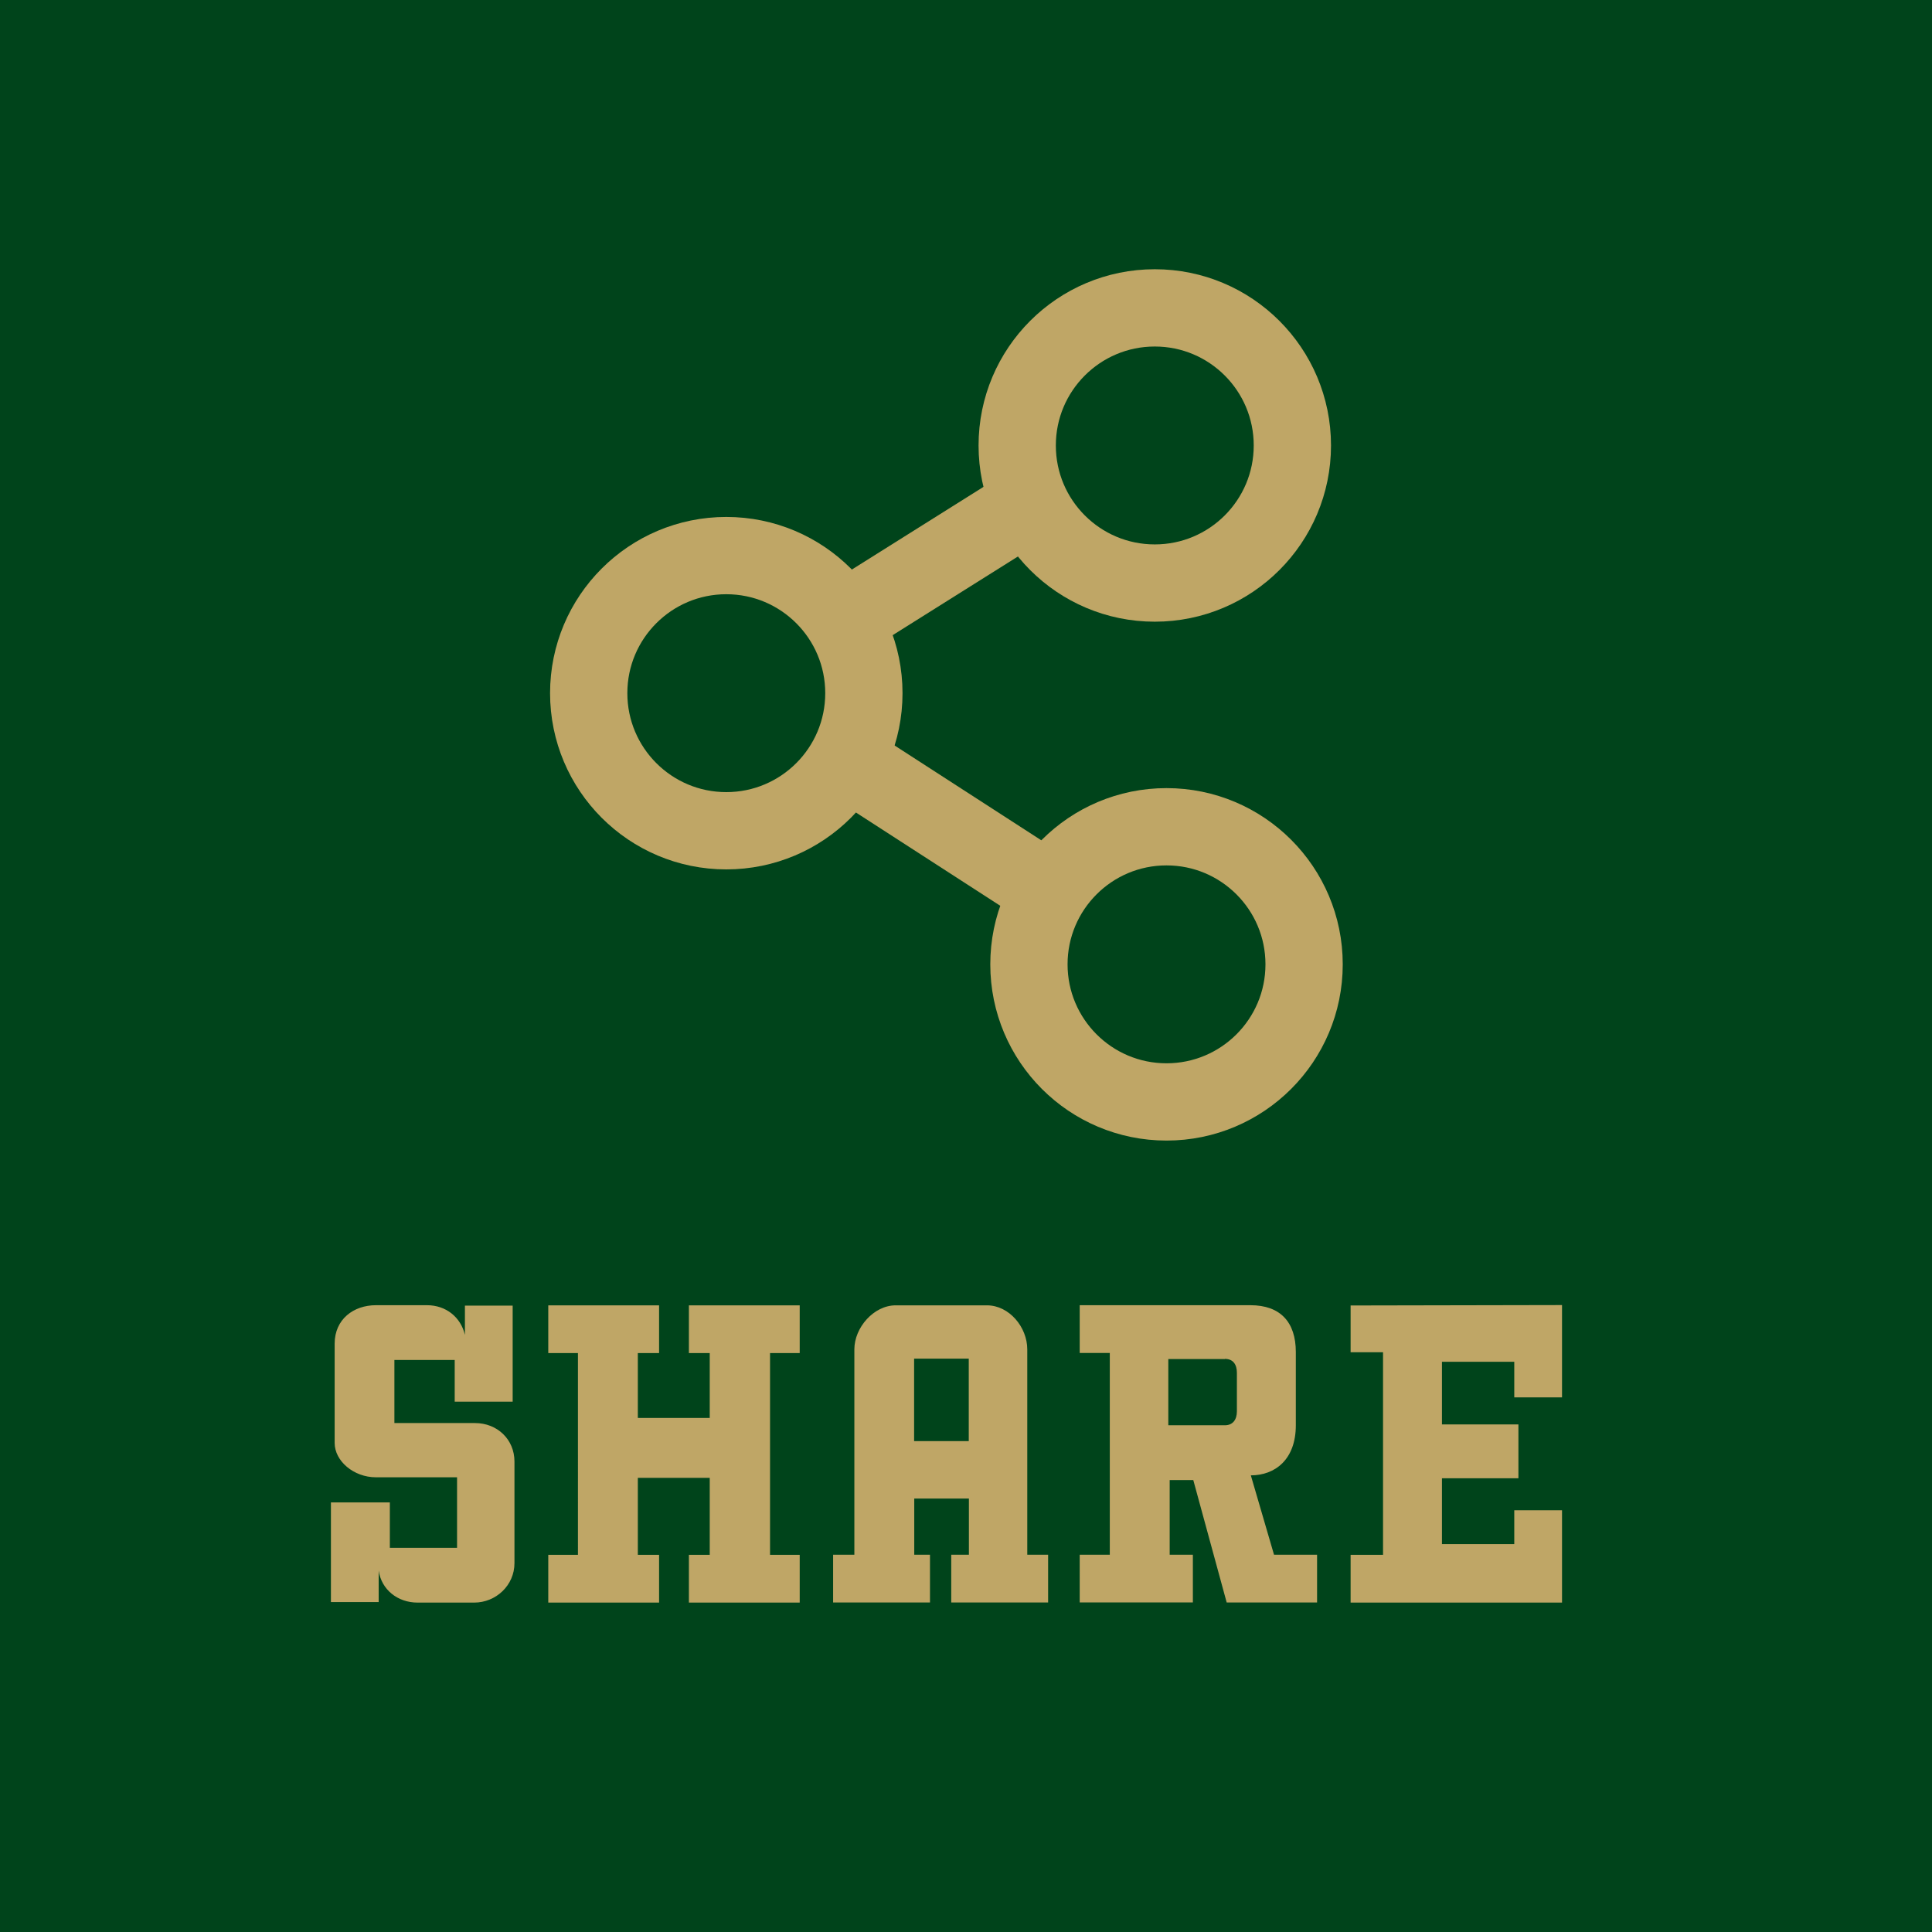 <svg xmlns="http://www.w3.org/2000/svg" width="140" height="140"><path fill="#00441b" d="M0 0h140v140H0z"/><path fill="#bfa666" d="M28.57 103.12h5.85c1.61 0 2.86 1.18 2.86 2.79v7.36c0 1.61-1.34 2.86-2.92 2.86h-4.1c-1.45 0-2.62-.94-2.82-2.32v2.28h-3.46v-7.22h4.27v3.29h4.87v-5.11h-5.88c-1.61 0-2.99-1.18-2.99-2.49v-7.19c0-1.78 1.38-2.79 2.99-2.79h3.7c1.38 0 2.45.87 2.75 2.15v-2.12h3.46v6.96h-4.2v-3.02h-4.37v4.57ZM46.22 102.75h5.21v-4.7h-1.51v-3.46h8.03v3.46H55.8v14.62h2.15v3.46h-8.03v-3.46h1.51v-5.58h-5.21v5.58h1.54v3.46h-8.03v-3.46h2.15V98.05h-2.15v-3.46h8.03v3.46h-1.54zM60.36 112.66h1.55V97.78c0-1.58 1.41-3.19 2.99-3.19h6.62c1.61 0 2.92 1.58 2.92 3.19v14.88h1.51v3.46h-7.02v-3.46h1.28v-4.07h-3.96v4.07h1.14v3.46h-7.02v-3.46Zm5.88-14.21v5.98h3.96v-5.98zM78.24 112.66h2.18V98.04h-2.18v-3.46h12.37c2.18 0 3.29 1.24 3.29 3.39v5.31c0 2.49-1.51 3.63-3.26 3.63l1.68 5.75h3.12v3.46h-6.55l-2.42-8.87h-1.71v5.41h1.68v3.46h-8.2zm10.52-14.18h-4.1v4.8h4.1c.57 0 .87-.4.87-1.01v-2.79c0-.6-.27-1.01-.87-1.01ZM109.73 101.23v-2.55h-5.24v4.54h5.54v3.9h-5.54v4.77h5.24v-2.45h3.46v6.69H97.87v-3.46h2.35V97.99h-2.35V94.6l15.32-.03v6.69h-3.46Z"/><circle cx="83.68" cy="32.28" r="9.97" fill="none" stroke="#bfa666" stroke-miterlimit="10" stroke-width="5.6"/><circle cx="52.63" cy="50.23" r="9.97" fill="none" stroke="#bfa666" stroke-miterlimit="10" stroke-width="5.6"/><circle cx="84.53" cy="69.88" r="9.97" fill="none" stroke="#bfa666" stroke-miterlimit="10" stroke-width="5.6"/><path fill="none" stroke="#bfa666" stroke-miterlimit="10" stroke-width="5.6" d="m74.86 36.33-13.31 8.36M60.92 54.83l14.7 9.5"/><path fill="none" d="M0 0h140v140H0z"/></svg>